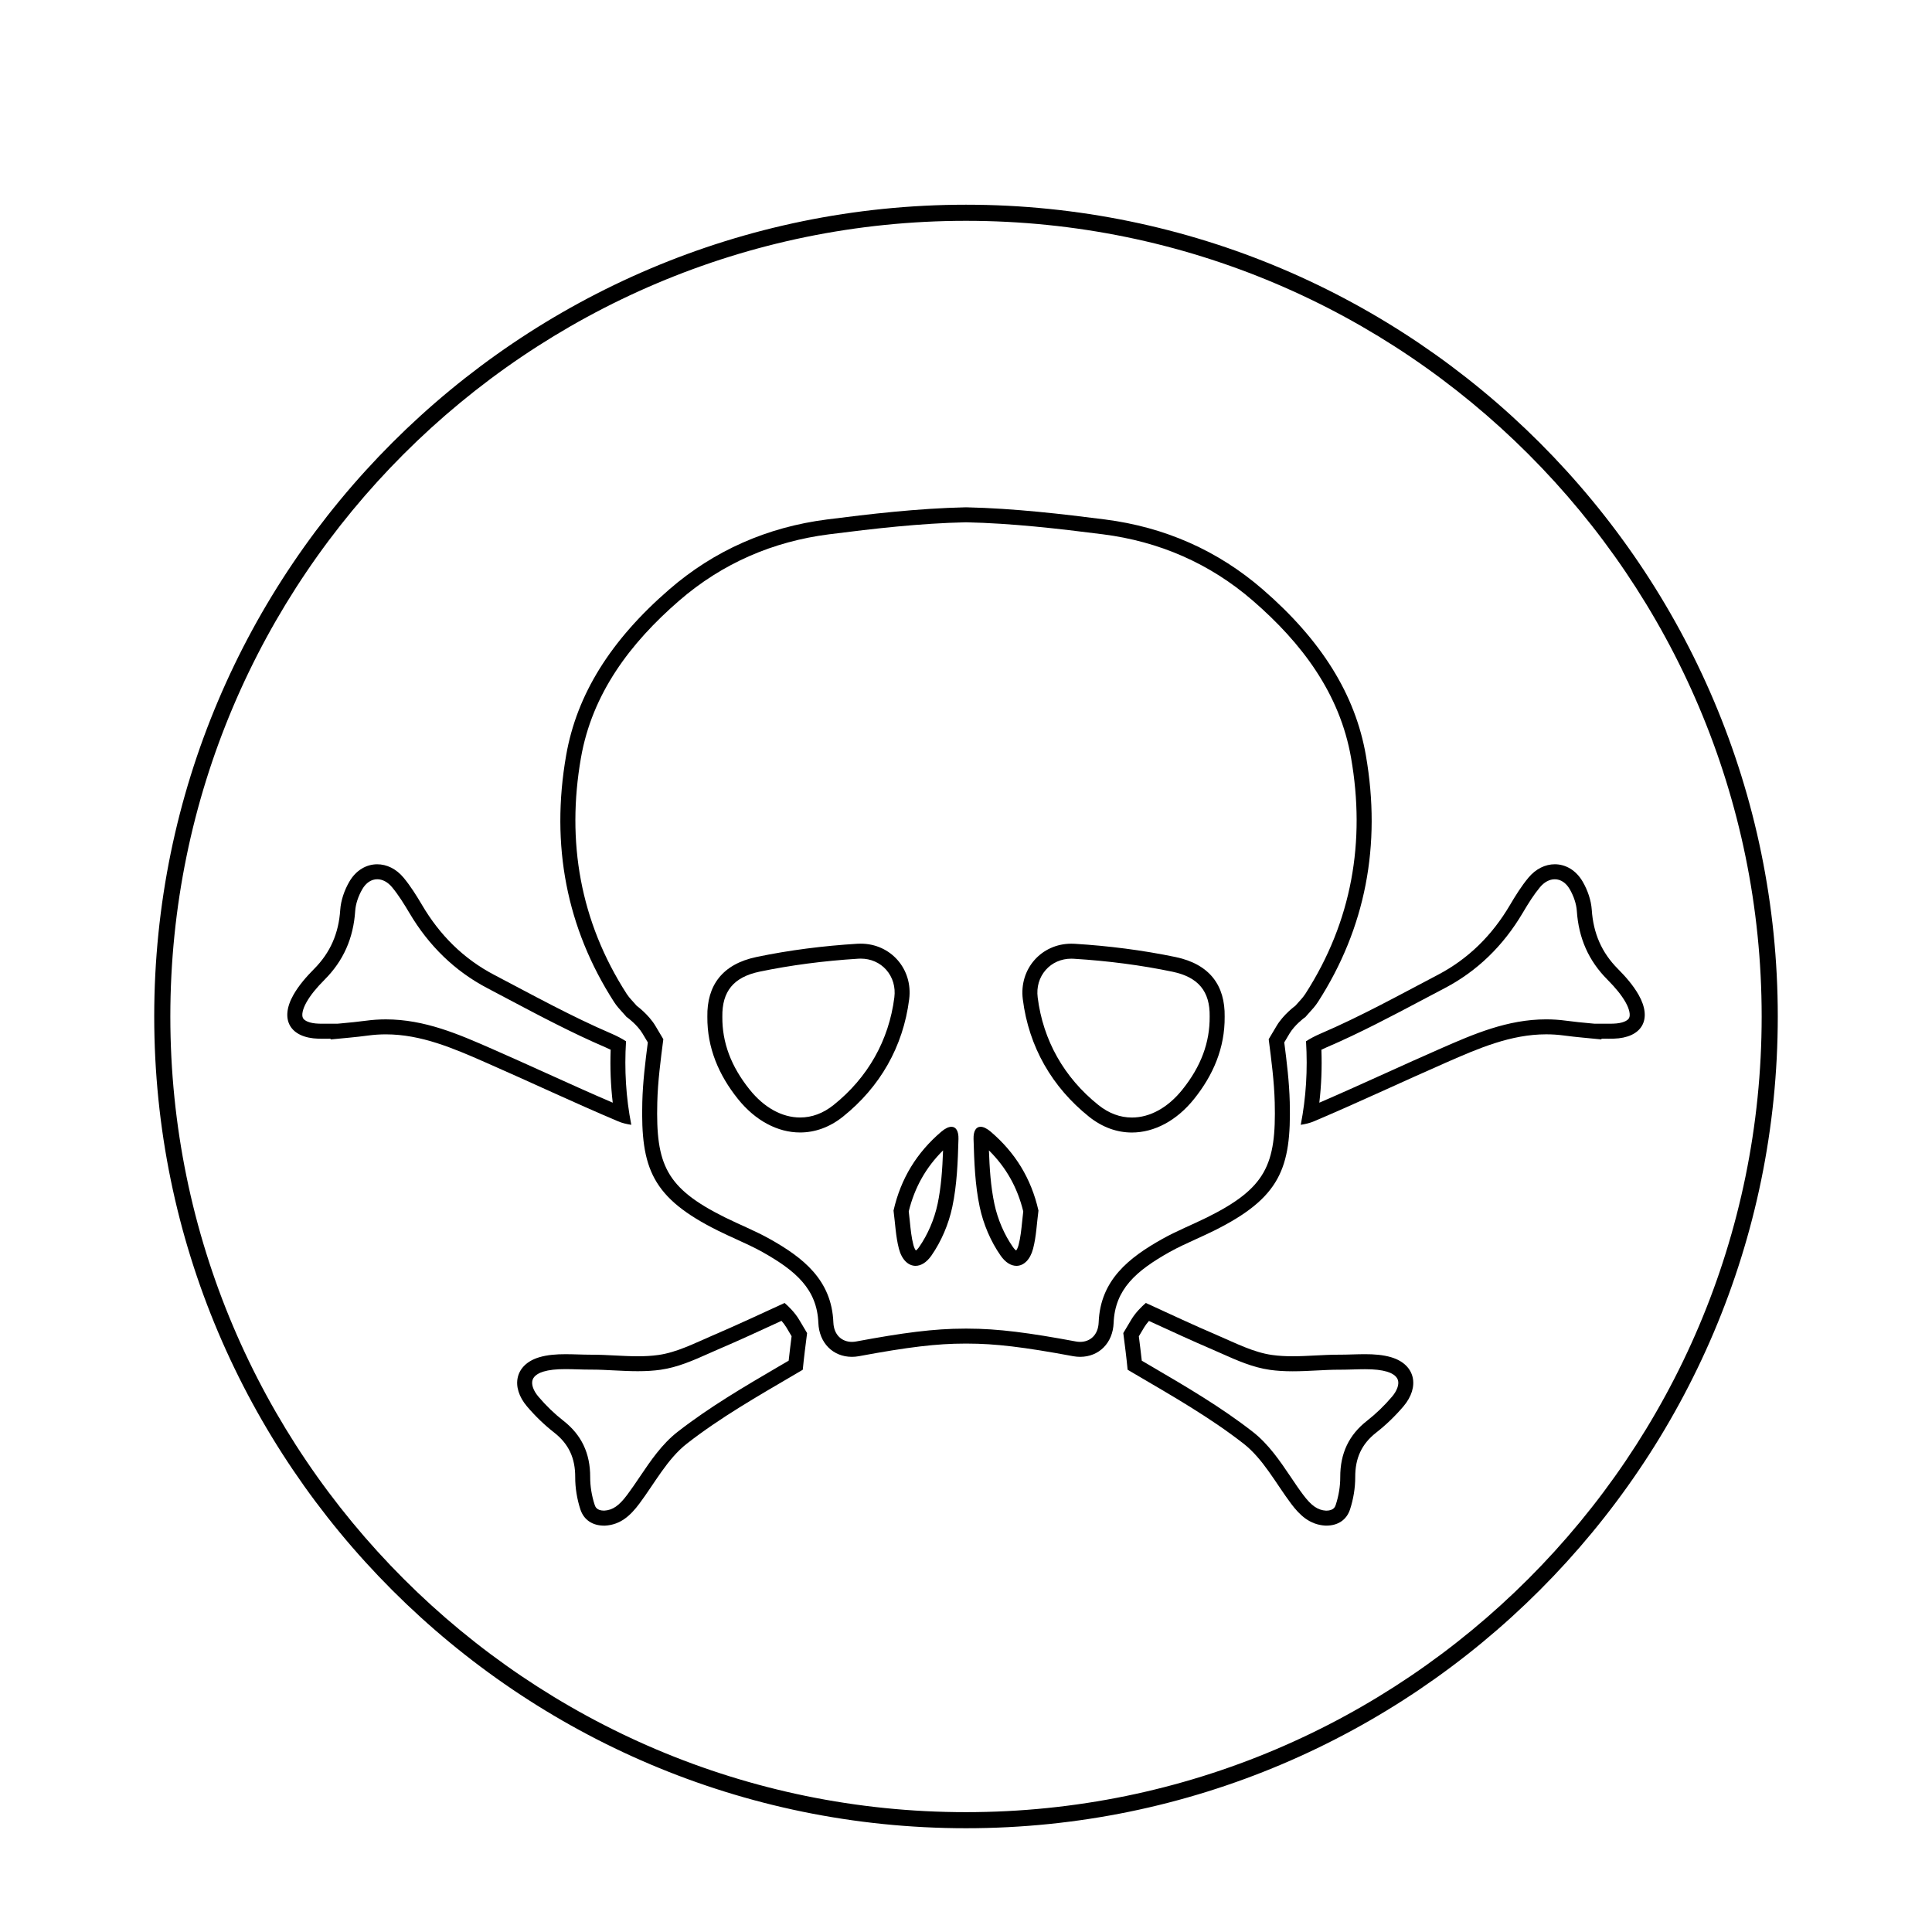 <?xml version="1.0" encoding="UTF-8"?>
<!-- Uploaded to: SVG Repo, www.svgrepo.com, Generator: SVG Repo Mixer Tools -->
<svg fill="#000000" width="800px" height="800px" version="1.1" viewBox="144 144 512 512" xmlns="http://www.w3.org/2000/svg">
 <g>
  <path d="m400 628.5c-118.62 0-215.13-96.504-215.13-215.13 0-118.62 96.508-215.12 215.13-215.12 118.62 0 215.13 96.504 215.13 215.13-0.004 118.62-96.512 215.12-215.13 215.12zm0-425.98c-116.27 0-210.86 94.59-210.86 210.86s94.59 210.86 210.86 210.86 210.86-94.59 210.86-210.86-94.59-210.86-210.86-210.86z"/>
  <path d="m372.09 394.08c-0.293 0-0.586 0.004-0.883 0.023-8.961 0.555-17.973 1.676-26.758 3.516-9.043 1.895-13.129 7.559-12.992 15.809-0.074 8.293 3.055 15.504 8.09 21.793 4.625 5.777 10.551 8.898 16.48 8.898 3.91 0 7.824-1.355 11.371-4.195 9.789-7.84 15.949-18.5 17.543-31.109 1.027-8.043-4.918-14.734-12.852-14.734zm8.922 14.238c-1.441 11.375-7.004 21.23-16.086 28.504-2.75 2.207-5.742 3.324-8.887 3.324-4.805 0-9.559-2.629-13.383-7.406-4.922-6.141-7.285-12.449-7.227-19.277-0.109-6.758 3.012-10.523 9.836-11.957 8.211-1.715 17.023-2.871 26.188-3.441 0.211-0.016 0.422-0.02 0.637-0.02 2.68 0 5.094 1.059 6.793 2.984 1.715 1.965 2.477 4.551 2.129 7.289z"/>
  <path d="m396.14 442.61c-0.742 0-1.664 0.43-2.691 1.305-6.438 5.492-10.707 12.328-12.656 20.902 0.453 3.387 0.574 6.852 1.43 10.117 0.77 2.934 2.5 4.527 4.41 4.527 1.402 0 2.902-0.863 4.188-2.699 2.637-3.773 4.586-8.375 5.543-12.883 1.25-5.875 1.473-12.012 1.641-18.051 0.051-2.109-0.676-3.219-1.863-3.219zm-3.668 20.449c-0.867 4.082-2.609 8.141-4.914 11.438-0.363 0.52-0.656 0.777-0.84 0.902-0.176-0.223-0.449-0.68-0.656-1.473-0.516-1.949-0.73-4.074-0.957-6.328-0.09-0.855-0.176-1.715-0.281-2.57 1.559-6.34 4.543-11.652 9.098-16.164-0.184 5.082-0.512 9.754-1.449 14.195z"/>
  <path d="m460.45 435.23c5.039-6.293 8.172-13.496 8.098-21.793 0.137-8.254-3.945-13.91-12.992-15.809-8.793-1.832-17.793-2.961-26.762-3.516-0.297-0.02-0.594-0.023-0.883-0.023-7.934 0-13.875 6.695-12.855 14.738 1.586 12.609 7.758 23.27 17.543 31.109 3.547 2.84 7.461 4.195 11.367 4.195 5.93-0.008 11.859-3.125 16.484-8.902zm-16.484 4.926c-3.144 0-6.133-1.117-8.887-3.324-9.09-7.273-14.652-17.133-16.082-28.504-0.348-2.742 0.414-5.332 2.133-7.285 1.691-1.918 4.102-2.984 6.781-2.984 0.211 0 0.422 0.004 0.637 0.02 9.16 0.562 17.973 1.723 26.191 3.441 6.82 1.426 9.945 5.195 9.836 11.848 0.059 6.926-2.301 13.234-7.219 19.375-3.828 4.785-8.582 7.414-13.391 7.414z"/>
  <path d="m406.55 443.91c-1.027-0.875-1.949-1.305-2.691-1.305-1.188 0-1.914 1.109-1.859 3.223 0.176 6.039 0.387 12.176 1.637 18.051 0.957 4.508 2.906 9.113 5.547 12.883 1.285 1.84 2.781 2.699 4.188 2.699 1.906 0 3.633-1.602 4.402-4.527 0.863-3.266 0.977-6.731 1.43-10.117-1.941-8.578-6.211-15.414-12.652-20.906zm8.348 23.656c-0.23 2.262-0.449 4.398-0.961 6.359-0.207 0.789-0.473 1.25-0.656 1.473-0.18-0.125-0.473-0.387-0.836-0.902-2.301-3.289-4.047-7.352-4.918-11.438-0.988-4.641-1.289-9.582-1.449-14.188 4.555 4.508 7.547 9.824 9.094 16.164-0.102 0.836-0.188 1.684-0.273 2.531z"/>
  <path d="m453.92 475.82c2.207-1.238 4.523-2.297 6.984-3.414 1.582-0.719 3.164-1.445 4.727-2.211 17.629-8.75 20.605-16.551 20.168-34.129-0.137-5.34-0.789-10.656-1.457-15.816l1.402-2.359c1.367-2.277 3.84-4.106 3.863-4.125l0.371-0.273 0.312-0.363c0.25-0.297 0.52-0.59 0.785-0.883 0.711-0.77 1.512-1.652 2.203-2.727 12.574-19.531 16.844-41.523 12.691-65.348-2.801-16.09-11.75-30.484-27.352-43.988-11.844-10.262-25.91-16.496-41.805-18.523-11.078-1.41-23.965-2.941-36.719-3.219h-0.172c-12.746 0.277-25.641 1.809-36.727 3.219-15.895 2.023-29.961 8.262-41.812 18.523-15.598 13.508-24.539 27.895-27.348 43.988-4.156 23.82 0.117 45.805 12.695 65.359 0.691 1.066 1.477 1.934 2.18 2.699 0.273 0.297 0.543 0.59 0.801 0.891l0.312 0.367 0.395 0.289c0.016 0.012 2.488 1.84 3.859 4.125 0.324 0.539 0.84 1.402 1.402 2.348-0.664 5.16-1.324 10.473-1.461 15.816-0.438 17.582 2.543 25.383 20.172 34.129 1.559 0.77 3.144 1.496 4.731 2.215 2.453 1.117 4.766 2.176 6.969 3.41 8.867 4.984 14.434 9.863 14.785 18.781 0.211 5.289 3.871 8.977 8.887 8.977 0.609 0 1.223-0.055 1.832-0.168 13.121-2.438 20.727-3.344 28.074-3.344h0.676c7.34 0 14.949 0.906 28.066 3.344 0.609 0.109 1.223 0.168 1.828 0.168 5.023 0 8.68-3.688 8.887-8.977 0.352-8.914 5.922-13.793 14.793-18.781zm-18.762 18.629c-0.137 3.43-2.348 5.164-4.918 5.164-0.363 0-0.734-0.031-1.102-0.105-12.359-2.297-20.598-3.41-28.793-3.41h-0.336-0.336c-8.203 0-16.445 1.113-28.797 3.41-0.371 0.07-0.742 0.105-1.109 0.105-2.57 0-4.781-1.734-4.918-5.164-0.441-11.273-8.066-17.176-16.809-22.086-3.828-2.152-7.945-3.773-11.887-5.727-15.699-7.789-18.379-13.98-17.965-30.469 0.137-5.598 0.883-11.18 1.602-16.766-0.816-1.371-1.652-2.781-2.106-3.543-1.832-3.047-4.938-5.301-4.938-5.301-0.891-1.055-1.926-2.019-2.672-3.176-12.363-19.219-15.977-40.41-12.121-62.527 2.973-17.055 13.059-30.43 26.031-41.672 11.465-9.934 24.902-15.695 39.711-17.582 12.035-1.531 24.191-2.926 36.309-3.188 12.113 0.262 24.273 1.656 36.305 3.188 14.809 1.891 28.242 7.652 39.707 17.582 12.977 11.234 23.062 24.609 26.031 41.672 3.859 22.117 0.25 43.309-12.117 62.527-0.734 1.152-1.773 2.121-2.672 3.176 0 0-3.109 2.246-4.938 5.301-0.453 0.762-1.293 2.172-2.106 3.543 0.719 5.586 1.457 11.168 1.602 16.766 0.414 16.488-2.266 22.676-17.961 30.469-3.945 1.953-8.066 3.578-11.887 5.727-8.738 4.91-16.371 10.809-16.812 22.086z"/>
  <path d="m572.79 400.8c-4.367-4.375-6.543-9.512-6.957-15.688-0.168-2.539-1.109-5.238-2.402-7.461-1.777-3.062-4.555-4.613-7.394-4.613-2.481 0-5.008 1.176-6.984 3.551-1.867 2.246-3.438 4.769-4.926 7.297-4.664 7.914-10.941 14.188-19.062 18.445-10.281 5.391-20.48 11.035-31.129 15.602-1.414 0.609-2.684 1.27-3.828 2.012 0.465 7.527 0.016 14.918-1.395 22.141 1.219-0.188 2.41-0.457 3.512-0.934 11.777-4.988 23.352-10.461 35.074-15.594 8.52-3.734 17.074-7.453 26.469-7.453 1.535 0 3.094 0.102 4.676 0.312 3.301 0.449 6.629 0.699 9.949 1.039 0.004-0.066 0.012-0.133 0.02-0.195 0.664 0 1.336 0.012 1.996 0.012 0.402 0 0.812 0 1.215-0.016 7.488-0.215 10.348-5.043 6.629-11.609-1.43-2.508-3.414-4.789-5.461-6.848zm2.906 13.031c-0.367 0.656-1.668 1.375-4.207 1.449-0.363 0.016-0.727 0.016-1.09 0.016h-0.969l-1.031-0.004h-1.832c-0.312-0.031-0.625-0.059-0.938-0.086-2.309-0.215-4.481-0.418-6.664-0.719-1.707-0.23-3.465-0.348-5.211-0.348-10.309 0-19.336 3.953-28.062 7.777-4.863 2.133-9.699 4.312-14.531 6.504-5.738 2.594-11.645 5.266-17.527 7.805 0.539-4.594 0.727-9.289 0.551-14.035 0.418-0.211 0.852-0.414 1.309-0.605 8.848-3.793 17.457-8.359 25.781-12.766 1.875-0.992 3.75-1.984 5.629-2.969 8.523-4.469 15.473-11.18 20.641-19.941 1.582-2.676 2.961-4.852 4.559-6.777 1.137-1.367 2.527-2.117 3.93-2.117 1.566 0 2.977 0.934 3.965 2.637 1.066 1.844 1.754 3.93 1.875 5.727 0.488 7.285 3.141 13.246 8.105 18.227 2.238 2.254 3.769 4.16 4.816 6.004 1.016 1.801 1.359 3.414 0.902 4.223z"/>
  <path d="m512.73 503.7c-2.207-0.664-4.59-0.828-7.004-0.828-2.211 0-4.457 0.133-6.644 0.133h-0.137-0.223c-4.039 0-8.133 0.418-12.16 0.418-1.84 0-3.668-0.086-5.465-0.344-4.891-0.684-9.586-3.113-14.234-5.106-6.453-2.762-12.816-5.738-19.211-8.676-1.066 0.926-2.715 2.519-3.859 4.434-0.457 0.762-1.293 2.168-2.109 3.543 0.418 3.238 0.84 6.473 1.148 9.719 0.664 0.395 1.379 0.816 2.16 1.27 9.754 5.723 19.672 11.387 28.551 18.309 5.184 4.039 8.535 10.469 12.602 15.906 2.324 3.102 4.949 5.57 9.055 5.824 0.098 0 0.18 0.004 0.273 0.004 3.074 0 5.379-1.492 6.301-4.301 0.887-2.727 1.387-5.699 1.375-8.566-0.016-4.934 1.641-8.73 5.562-11.789 2.621-2.047 5.055-4.41 7.211-6.941 4.379-5.144 3.211-11.074-3.191-13.008zm0.164 10.438c-2.023 2.383-4.254 4.527-6.621 6.383-4.797 3.742-7.117 8.629-7.094 14.938 0.012 2.387-0.402 4.918-1.18 7.305-0.168 0.516-0.52 1.57-2.559 1.578-2.242-0.137-3.898-1.285-6.109-4.238-1.113-1.48-2.16-3.039-3.269-4.691-2.887-4.277-5.875-8.699-10.07-11.969-8.379-6.535-17.668-11.977-26.656-17.234l-2.328-1.367-0.422-0.25c-0.238-2.172-0.516-4.332-0.781-6.453l1.402-2.359c0.332-0.551 0.766-1.137 1.281-1.719l0.816 0.379c5.219 2.398 10.609 4.887 16 7.195 0.832 0.359 1.656 0.727 2.492 1.098 4.031 1.793 8.195 3.652 12.75 4.293 1.82 0.258 3.785 0.379 6.027 0.379 2.117 0 4.227-0.105 6.277-0.211 2.035-0.105 3.965-0.207 5.883-0.207h0.359c1.129 0 2.277-0.031 3.426-0.066 1.074-0.035 2.152-0.066 3.219-0.066 2.543 0 4.348 0.207 5.859 0.656 0.91 0.277 2.492 0.938 2.883 2.258 0.328 1.172-0.254 2.809-1.586 4.371z"/>
  <path d="m311.3 442.09c-1.414-7.227-1.863-14.617-1.395-22.141-1.145-0.734-2.414-1.402-3.828-2.012-10.645-4.57-20.848-10.211-31.137-15.602-8.117-4.258-14.395-10.531-19.059-18.445-1.492-2.523-3.062-5.047-4.926-7.297-1.977-2.379-4.508-3.551-6.984-3.551-2.848 0-5.621 1.551-7.394 4.613-1.293 2.223-2.238 4.922-2.41 7.461-0.406 6.176-2.59 11.316-6.953 15.688-2.051 2.062-4.031 4.344-5.457 6.852-3.715 6.559-0.855 11.387 6.629 11.609 0.402 0.012 0.812 0.016 1.215 0.016 0.664 0 1.328-0.012 1.996-0.012 0.012 0.066 0.012 0.133 0.02 0.195 3.32-0.336 6.644-0.586 9.949-1.039 1.582-0.211 3.141-0.312 4.676-0.312 9.395 0 17.949 3.715 26.465 7.453 11.723 5.133 23.301 10.605 35.082 15.594 1.098 0.473 2.289 0.738 3.512 0.93zm-22.473-13.668c-4.836-2.188-9.668-4.375-14.523-6.5-8.727-3.824-17.746-7.777-28.059-7.777-1.742 0-3.496 0.117-5.211 0.348-2.188 0.297-4.363 0.5-6.664 0.715-0.312 0.023-0.625 0.055-0.938 0.086h-1.832l-1.031 0.004h-0.961c-0.363 0-0.73 0-1.094-0.016-2.535-0.074-3.836-0.797-4.203-1.449-0.453-0.812-0.105-2.422 0.91-4.223 1.047-1.855 2.586-3.769 4.812-6 4.973-4.988 7.621-10.953 8.102-18.234 0.121-1.797 0.805-3.883 1.879-5.734 0.988-1.699 2.398-2.629 3.965-2.629 1.395 0 2.793 0.75 3.926 2.117 1.703 2.055 3.199 4.473 4.566 6.777 5.168 8.766 12.117 15.477 20.641 19.945 1.891 0.992 3.773 1.988 5.656 2.988 8.316 4.402 16.914 8.953 25.754 12.746 0.449 0.195 0.887 0.398 1.309 0.605-0.176 4.742 0.012 9.438 0.551 14.035-5.906-2.535-11.816-5.203-17.555-7.805z"/>
  <path d="m351.93 489.3c-6.387 2.938-12.758 5.91-19.211 8.676-4.641 1.996-9.336 4.418-14.227 5.106-1.805 0.258-3.633 0.344-5.465 0.344-4.031 0-8.121-0.418-12.16-0.418h-0.223-0.133c-2.188 0-4.434-0.133-6.644-0.133-2.418 0-4.797 0.16-7.008 0.828-6.41 1.934-7.57 7.863-3.195 13.012 2.152 2.535 4.59 4.898 7.211 6.941 3.918 3.059 5.578 6.856 5.562 11.789-0.016 2.863 0.484 5.84 1.371 8.566 0.926 2.805 3.231 4.301 6.309 4.301 0.09 0 0.18 0 0.273-0.004 4.102-0.246 6.723-2.719 9.047-5.824 4.07-5.438 7.418-11.863 12.594-15.906 8.883-6.926 18.801-12.59 28.555-18.309 0.777-0.457 1.492-0.883 2.156-1.27 0.312-3.246 0.734-6.481 1.148-9.719-0.816-1.375-1.652-2.781-2.106-3.543-1.137-1.91-2.781-3.508-3.856-4.438zm1.074 15.293-0.418 0.246-2.277 1.328c-9.004 5.269-18.312 10.723-26.719 17.27-4.191 3.266-7.168 7.684-10.055 11.957-1.113 1.652-2.172 3.215-3.281 4.699-2.211 2.957-3.871 4.106-6.141 4.238-2.016 0-2.363-1.059-2.527-1.562-0.785-2.402-1.188-4.934-1.18-7.32 0.02-6.301-2.301-11.191-7.094-14.934-2.371-1.848-4.602-4-6.625-6.387-1.328-1.562-1.914-3.199-1.57-4.383 0.387-1.32 1.977-1.98 2.887-2.258 1.508-0.453 3.316-0.656 5.859-0.656 1.066 0 2.144 0.031 3.219 0.066 1.148 0.035 2.289 0.066 3.562 0.066h0.012 0.207c1.918 0 3.848 0.102 5.883 0.207 2.047 0.105 4.156 0.211 6.277 0.211 2.238 0 4.207-0.121 6.019-0.379 4.555-0.641 8.723-2.5 12.75-4.293 0.836-0.371 1.668-0.742 2.488-1.098 5.422-2.312 10.836-4.816 16.082-7.231l0.742-0.344c0.453 0.52 0.906 1.098 1.27 1.703l0.664 1.117 0.742 1.254c-0.27 2.137-0.539 4.309-0.777 6.481z"/>
 </g>
</svg>